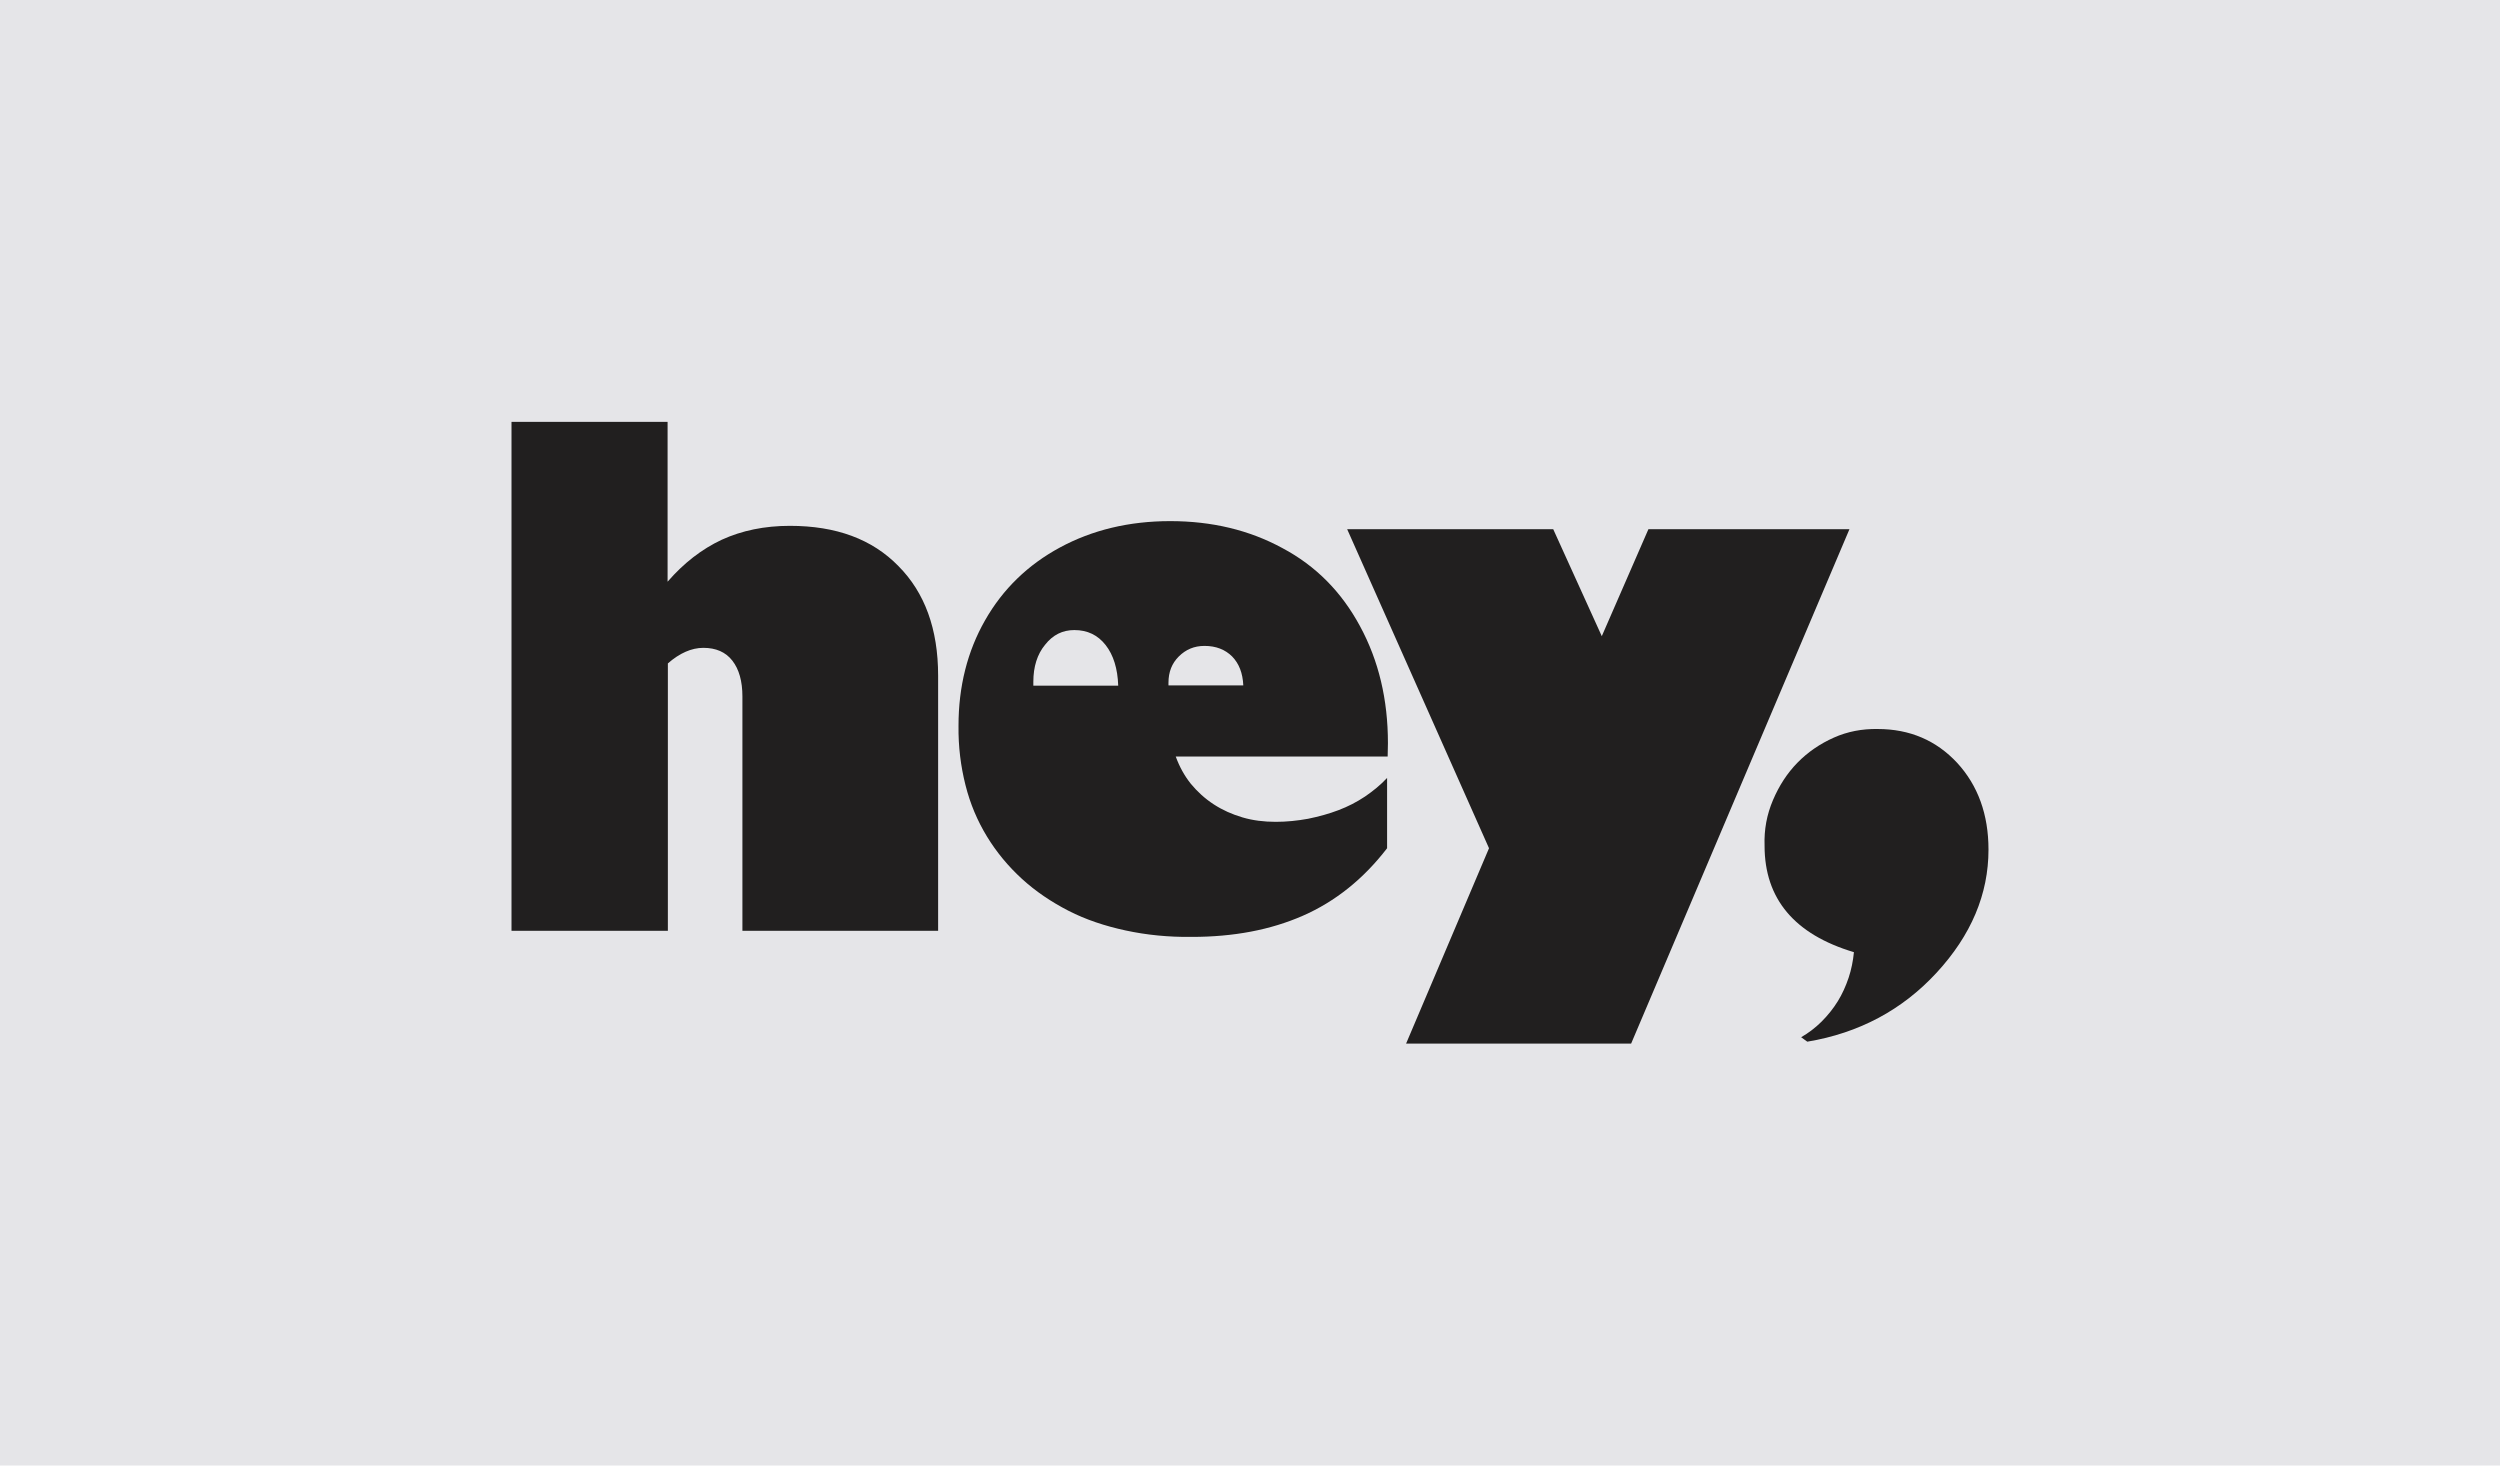 <svg width="100%" height="58.621%" viewBox="0 0 116 68" fill="none" xmlns="http://www.w3.org/2000/svg"><path d="M116 0H0V68H116V0Z" fill="#E5E5E8"/><path d="M30.976 19.576V26.991C31.727 26.127 32.556 25.482 33.489 25.044C34.422 24.618 35.471 24.399 36.65 24.399C38.801 24.399 40.472 25.018 41.69 26.269C42.907 27.494 43.529 29.183 43.529 31.35V43.188H34.448V32.317C34.448 31.608 34.292 31.053 33.981 30.654C33.67 30.254 33.217 30.06 32.634 30.06C32.09 30.06 31.533 30.305 30.989 30.782V43.188H23.734V19.576H30.976Z" fill="#211F1F"/><path d="M72.069 24.554L74.323 29.519L76.487 24.554H85.815L75.684 48.424H65.242L69.09 39.358L62.508 24.554H72.069Z" fill="#211F1F"/><path d="M81.876 39.242C81.85 38.494 81.98 37.798 82.265 37.127C82.55 36.457 82.925 35.876 83.405 35.386C83.884 34.896 84.454 34.509 85.089 34.226C85.724 33.942 86.41 33.813 87.123 33.826C88.613 33.826 89.844 34.355 90.815 35.399C91.774 36.444 92.266 37.785 92.266 39.423C92.266 41.486 91.463 43.395 89.856 45.136C88.263 46.864 86.255 47.934 83.858 48.334L83.573 48.127C83.91 47.934 84.234 47.689 84.519 47.405C84.804 47.121 85.063 46.799 85.27 46.464C85.478 46.129 85.646 45.755 85.776 45.368C85.905 44.981 85.983 44.581 86.022 44.181C83.262 43.356 81.876 41.705 81.876 39.242Z" fill="#211F1F"/><path d="M54.217 31.814V31.685C54.217 31.182 54.373 30.782 54.696 30.46C55.02 30.138 55.409 29.97 55.888 29.97C56.419 29.97 56.847 30.138 57.171 30.46C57.495 30.795 57.663 31.234 57.689 31.801H54.217V31.814ZM47.947 31.814V31.634C47.947 30.937 48.128 30.357 48.491 29.918C48.854 29.454 49.307 29.235 49.851 29.235C50.46 29.235 50.939 29.467 51.302 29.931C51.665 30.395 51.859 31.027 51.885 31.814H47.947ZM64.4 34.483C64.4 32.459 63.972 30.653 63.104 29.054C62.249 27.468 61.057 26.256 59.503 25.431C57.961 24.592 56.225 24.18 54.295 24.18C52.39 24.18 50.68 24.592 49.178 25.405C47.701 26.204 46.535 27.326 45.706 28.784C44.889 30.215 44.475 31.853 44.475 33.671C44.462 34.638 44.578 35.554 44.799 36.431C45.019 37.308 45.356 38.094 45.796 38.816C46.237 39.539 46.781 40.196 47.416 40.777C48.05 41.357 48.776 41.847 49.579 42.26C50.382 42.672 51.276 42.969 52.235 43.175C53.194 43.382 54.217 43.485 55.292 43.472C57.236 43.472 58.946 43.15 60.448 42.492C61.951 41.834 63.26 40.79 64.361 39.358V36.096C64.063 36.418 63.713 36.702 63.337 36.959C62.949 37.217 62.547 37.424 62.107 37.591C61.666 37.759 61.2 37.888 60.694 37.991C60.202 38.081 59.697 38.133 59.192 38.133C58.648 38.133 58.129 38.069 57.65 37.927C57.171 37.785 56.73 37.591 56.316 37.321C55.901 37.05 55.564 36.74 55.253 36.366C54.955 35.992 54.722 35.567 54.554 35.102H64.387L64.4 34.483Z" fill="#211F1F"/></svg>
